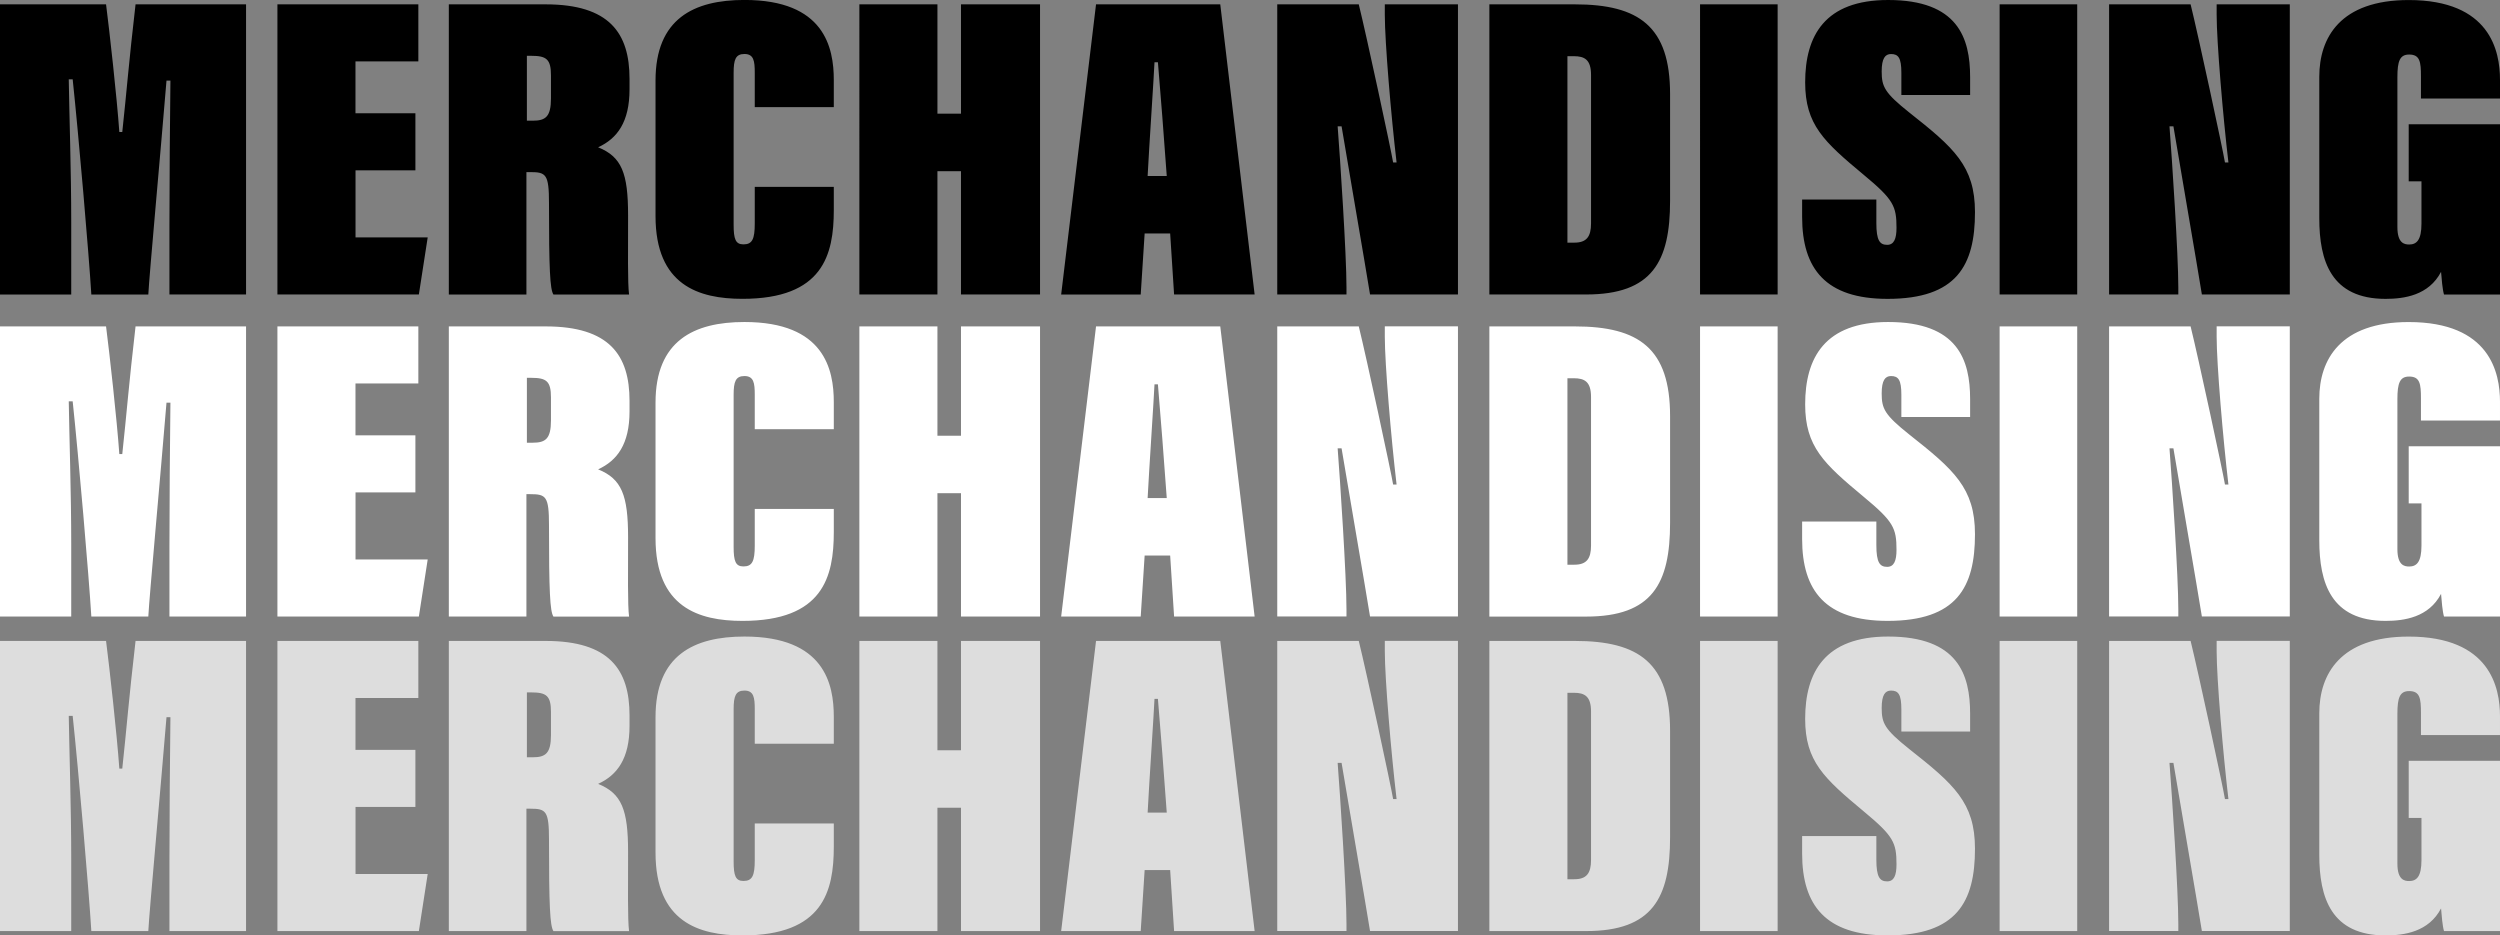 <svg xmlns="http://www.w3.org/2000/svg" id="Capa_2" width="534.84" height="200.13" viewBox="0 0 534.84 200.13"><rect x="0" y="0" width="534.84" height="200.13" fill="#808080" stroke="none"/><defs><style>.cls-1{fill:#fff;}.cls-2{fill:#ddd;}</style></defs><g id="Capa_2-2"><path d="M36.25,47.91c0-8.3.1-22.37.21-30.66h-.84c-1.26,15.29-3.68,41.57-3.89,45.76h-12.19c-.53-8.76-2.73-34.11-3.99-46.04h-.84c.11,7.36.53,19.76.53,30.48v15.56H0V.93h22.69c.74,5.78,2.31,19.85,2.84,27.31h.63c.95-8.76,1.37-14.63,2.84-27.31h23.64v62.07h-16.39v-15.1ZM88.88,36.44h-12.82v14.35h15.44l-1.89,12.21h-30.26V.93h30.15v12.21h-13.45v11.09h12.82v12.21ZM112.62,36.82v26.19h-16.6V.93h20.7c13.66,0,17.96,6.15,17.96,15.94v2.24c0,6.99-2.63,10.53-6.72,12.4,5.04,2.05,6.41,5.5,6.41,14.54,0,7.46-.11,14.54.21,16.96h-16.18c-.74-1.12-.95-5.41-.95-19.57,0-6.15-.63-6.62-3.99-6.62h-.84ZM112.72,25.82h1.26c2.73,0,3.89-.84,3.89-4.75v-4.94c0-3.45-.95-4.19-4.2-4.19h-.95v13.89ZM178.38,39.98v4.94c0,9.6-2.31,19.01-19.54,19.01-9.35,0-18.6-2.89-18.6-17.71v-28.99c0-13.23,8.19-17.24,19.02-17.24,17.12,0,19.12,10.16,19.12,17.15v5.78h-16.91v-7.36c0-2.52-.21-4.01-2.21-4.01-1.89,0-2.31,1.21-2.31,4.01v32.53c0,3.08.42,4.19,2.1,4.19,1.89,0,2.42-1.12,2.42-4.47v-7.83h16.91ZM183.85.93h16.7v23.39h5.04V.93h16.91v62.07h-16.91v-26.38h-5.04v26.38h-16.7V.93ZM244.88,49.96l-.84,13.05h-17.02L234.48.93h26.58l7.35,62.07h-17.23l-.84-13.05h-5.46ZM249.61,37.65c-.32-4.75-1.58-20.97-1.89-24.33h-.73c-.11,2.7-1.16,18.27-1.47,24.33h4.1ZM273.25,63.01V.93h17.44c1.68,6.8,6.93,31.22,7.35,33.83h.74c-1.16-9.79-2.52-25.82-2.52-31.6V.93h15.65v62.07h-18.81c-.84-5.31-5.78-33.93-6.09-35.98h-.84c.53,6.9,1.89,27.31,1.89,34.49v1.49h-14.81ZM318.63.93h18.28c13.76,0,20.38,4.75,20.38,19.2v22.83c0,12.96-3.78,20.04-17.96,20.04h-20.7V.93ZM335.34,51.91h1.47c2.63,0,3.57-1.3,3.57-4.1v-31.78c0-3.26-1.37-4.01-3.68-4.01h-1.37v39.89ZM380.3.93v62.07h-16.6V.93h16.6ZM401.42,42.69v5.03c0,3.73.73,4.66,2.31,4.66,1.47,0,2-1.3,2-3.63,0-4.66-.63-6.06-7.04-11.37-8.51-7.08-12.5-10.72-12.5-19.76,0-9.97,4.2-17.62,17.75-17.62,14.92,0,17.54,8.11,17.54,16.5v3.82h-14.71v-4.75c0-3.17-.63-4.01-2.21-4.01-1.26,0-2,.93-2,3.73,0,3.26.63,4.57,5.88,8.76,9.56,7.55,14.08,11.46,14.08,21.34,0,11.37-3.89,18.55-18.7,18.55-13.24,0-18.28-6.43-18.28-17.52v-3.73h15.86ZM444.39.93v62.07h-16.6V.93h16.6ZM451.21,63.01V.93h17.44c1.68,6.8,6.93,31.22,7.35,33.83h.74c-1.16-9.79-2.52-25.82-2.52-31.6V.93h15.65v62.07h-18.81c-.84-5.31-5.78-33.93-6.09-35.98h-.84c.53,6.9,1.89,27.31,1.89,34.49v1.49h-14.81ZM534.84,63.01h-11.98c-.32-1.03-.53-3.54-.63-4.85-2.63,5.03-7.88,5.78-11.87,5.78-11.66,0-14.18-8.11-14.18-17.24v-30.29c0-8.39,4.52-16.4,19.12-16.4,17.44,0,19.54,10.91,19.54,17.06v4.01h-16.91v-4.75c0-3.08-.21-4.66-2.52-4.66-2,0-2.52,1.4-2.52,4.85v32.06c0,3.45,1.47,3.73,2.52,3.73,1.58,0,2.63-.93,2.63-4.47v-9.04h-2.73v-12.21h19.54v36.44Z"></path><path class="cls-2" d="M36.25,184.09c0-8.3.1-22.37.21-30.66h-.84c-1.26,15.29-3.68,41.57-3.89,45.76h-12.19c-.53-8.76-2.73-34.11-3.99-46.04h-.84c.11,7.36.53,19.76.53,30.48v15.56H0v-62.07h22.69c.74,5.78,2.31,19.85,2.84,27.31h.63c.95-8.76,1.37-14.63,2.84-27.31h23.64v62.07h-16.39v-15.1ZM88.88,172.63h-12.82v14.35h15.44l-1.89,12.21h-30.26v-62.07h30.15v12.21h-13.45v11.09h12.82v12.21ZM112.62,173v26.19h-16.6v-62.07h20.7c13.66,0,17.96,6.15,17.96,15.94v2.24c0,6.99-2.63,10.53-6.72,12.4,5.04,2.05,6.41,5.5,6.41,14.54,0,7.46-.11,14.54.21,16.96h-16.18c-.74-1.12-.95-5.41-.95-19.57,0-6.15-.63-6.62-3.99-6.62h-.84ZM112.72,162.01h1.26c2.73,0,3.89-.84,3.89-4.75v-4.94c0-3.45-.95-4.19-4.2-4.19h-.95v13.89ZM178.38,176.17v4.94c0,9.6-2.31,19.01-19.54,19.01-9.35,0-18.6-2.89-18.6-17.71v-28.99c0-13.23,8.19-17.24,19.02-17.24,17.12,0,19.12,10.16,19.12,17.15v5.78h-16.91v-7.36c0-2.52-.21-4.01-2.21-4.01-1.89,0-2.31,1.21-2.31,4.01v32.53c0,3.08.42,4.19,2.1,4.19,1.89,0,2.42-1.12,2.42-4.47v-7.83h16.91ZM183.85,137.12h16.7v23.39h5.04v-23.39h16.91v62.07h-16.91v-26.38h-5.04v26.38h-16.7v-62.07ZM244.88,186.14l-.84,13.05h-17.02l7.46-62.07h26.58l7.35,62.07h-17.23l-.84-13.05h-5.46ZM249.61,173.84c-.32-4.75-1.58-20.97-1.89-24.33h-.73c-.11,2.7-1.16,18.27-1.47,24.33h4.1ZM273.25,199.19v-62.07h17.44c1.68,6.8,6.93,31.22,7.35,33.83h.74c-1.16-9.79-2.52-25.82-2.52-31.6v-2.24h15.65v62.07h-18.81c-.84-5.31-5.78-33.93-6.09-35.98h-.84c.53,6.9,1.89,27.31,1.89,34.49v1.49h-14.81ZM318.63,137.12h18.28c13.76,0,20.38,4.75,20.38,19.2v22.83c0,12.96-3.78,20.04-17.96,20.04h-20.7v-62.07ZM335.34,188.1h1.47c2.63,0,3.57-1.3,3.57-4.1v-31.78c0-3.26-1.37-4.01-3.68-4.01h-1.37v39.89ZM380.3,137.12v62.07h-16.6v-62.07h16.6ZM401.42,178.87v5.03c0,3.73.73,4.66,2.31,4.66,1.47,0,2-1.3,2-3.63,0-4.66-.63-6.06-7.04-11.37-8.51-7.08-12.5-10.72-12.5-19.76,0-9.97,4.2-17.62,17.75-17.62,14.92,0,17.54,8.11,17.54,16.5v3.82h-14.71v-4.75c0-3.17-.63-4.01-2.21-4.01-1.26,0-2,.93-2,3.73,0,3.26.63,4.57,5.88,8.76,9.56,7.55,14.08,11.46,14.08,21.34,0,11.37-3.89,18.55-18.7,18.55-13.24,0-18.28-6.43-18.28-17.52v-3.73h15.86ZM444.39,137.12v62.07h-16.6v-62.07h16.6ZM451.21,199.19v-62.07h17.44c1.68,6.8,6.93,31.22,7.35,33.83h.74c-1.16-9.79-2.52-25.82-2.52-31.6v-2.24h15.65v62.07h-18.81c-.84-5.31-5.78-33.93-6.09-35.98h-.84c.53,6.9,1.89,27.31,1.89,34.49v1.49h-14.81ZM534.84,199.19h-11.98c-.32-1.03-.53-3.54-.63-4.85-2.63,5.03-7.88,5.78-11.87,5.78-11.66,0-14.18-8.11-14.18-17.24v-30.29c0-8.39,4.52-16.4,19.12-16.4,17.44,0,19.54,10.91,19.54,17.06v4.01h-16.91v-4.75c0-3.08-.21-4.66-2.52-4.66-2,0-2.52,1.4-2.52,4.85v32.06c0,3.45,1.47,3.73,2.52,3.73,1.58,0,2.63-.93,2.63-4.47v-9.04h-2.73v-12.21h19.54v36.44Z"></path><path class="cls-1" d="M36.25,116.8c0-8.3.1-22.37.21-30.66h-.84c-1.26,15.29-3.68,41.57-3.89,45.76h-12.19c-.53-8.76-2.73-34.11-3.99-46.04h-.84c.11,7.36.53,19.76.53,30.48v15.56H0v-62.07h22.69c.74,5.78,2.31,19.85,2.84,27.31h.63c.95-8.76,1.37-14.63,2.84-27.31h23.64v62.07h-16.39v-15.1ZM88.88,105.34h-12.82v14.35h15.44l-1.89,12.21h-30.26v-62.07h30.15v12.21h-13.45v11.09h12.82v12.21ZM112.62,105.71v26.19h-16.6v-62.07h20.7c13.66,0,17.96,6.15,17.96,15.94v2.24c0,6.99-2.63,10.53-6.72,12.4,5.04,2.05,6.41,5.5,6.41,14.54,0,7.46-.11,14.54.21,16.96h-16.18c-.74-1.12-.95-5.41-.95-19.57,0-6.15-.63-6.62-3.99-6.62h-.84ZM112.72,94.71h1.26c2.73,0,3.89-.84,3.89-4.75v-4.94c0-3.45-.95-4.19-4.2-4.19h-.95v13.89ZM178.38,108.88v4.94c0,9.6-2.31,19.01-19.54,19.01-9.35,0-18.6-2.89-18.6-17.71v-28.99c0-13.23,8.19-17.24,19.02-17.24,17.12,0,19.12,10.16,19.12,17.15v5.78h-16.91v-7.36c0-2.52-.21-4.01-2.21-4.01-1.89,0-2.31,1.21-2.31,4.01v32.53c0,3.08.42,4.19,2.1,4.19,1.89,0,2.42-1.12,2.42-4.47v-7.83h16.91ZM183.85,69.83h16.7v23.39h5.04v-23.39h16.91v62.07h-16.91v-26.38h-5.04v26.38h-16.7v-62.07ZM244.88,118.85l-.84,13.05h-17.02l7.46-62.07h26.58l7.35,62.07h-17.23l-.84-13.05h-5.46ZM249.61,106.55c-.32-4.75-1.58-20.97-1.89-24.33h-.73c-.11,2.7-1.16,18.27-1.47,24.33h4.1ZM273.25,131.9v-62.07h17.44c1.68,6.8,6.93,31.22,7.35,33.83h.74c-1.16-9.79-2.52-25.82-2.52-31.6v-2.24h15.65v62.07h-18.81c-.84-5.31-5.78-33.93-6.09-35.98h-.84c.53,6.9,1.89,27.31,1.89,34.49v1.49h-14.81ZM318.63,69.83h18.28c13.76,0,20.38,4.75,20.38,19.2v22.84c0,12.95-3.78,20.04-17.96,20.04h-20.7v-62.07ZM335.34,120.81h1.47c2.63,0,3.57-1.3,3.57-4.1v-31.78c0-3.26-1.37-4.01-3.68-4.01h-1.37v39.89ZM380.3,69.83v62.07h-16.6v-62.07h16.6ZM401.42,111.58v5.03c0,3.73.73,4.66,2.31,4.66,1.47,0,2-1.3,2-3.63,0-4.66-.63-6.06-7.04-11.37-8.51-7.08-12.5-10.72-12.5-19.76,0-9.97,4.2-17.62,17.75-17.62,14.92,0,17.54,8.11,17.54,16.5v3.82h-14.71v-4.75c0-3.17-.63-4.01-2.21-4.01-1.26,0-2,.93-2,3.73,0,3.26.63,4.57,5.88,8.76,9.56,7.55,14.08,11.46,14.08,21.34,0,11.37-3.89,18.55-18.7,18.55-13.24,0-18.28-6.43-18.28-17.52v-3.73h15.86ZM444.39,69.83v62.07h-16.6v-62.07h16.6ZM451.21,131.9v-62.07h17.44c1.68,6.8,6.93,31.22,7.35,33.83h.74c-1.16-9.79-2.52-25.82-2.52-31.6v-2.24h15.65v62.07h-18.81c-.84-5.31-5.78-33.93-6.09-35.98h-.84c.53,6.9,1.89,27.31,1.89,34.49v1.49h-14.81ZM534.84,131.9h-11.98c-.32-1.03-.53-3.54-.63-4.85-2.63,5.03-7.88,5.78-11.87,5.78-11.66,0-14.18-8.11-14.18-17.24v-30.29c0-8.39,4.52-16.4,19.12-16.4,17.44,0,19.54,10.9,19.54,17.06v4.01h-16.91v-4.75c0-3.08-.21-4.66-2.52-4.66-2,0-2.52,1.4-2.52,4.85v32.06c0,3.45,1.47,3.73,2.52,3.73,1.58,0,2.63-.93,2.63-4.47v-9.04h-2.73v-12.21h19.54v36.44Z"></path></g></svg>